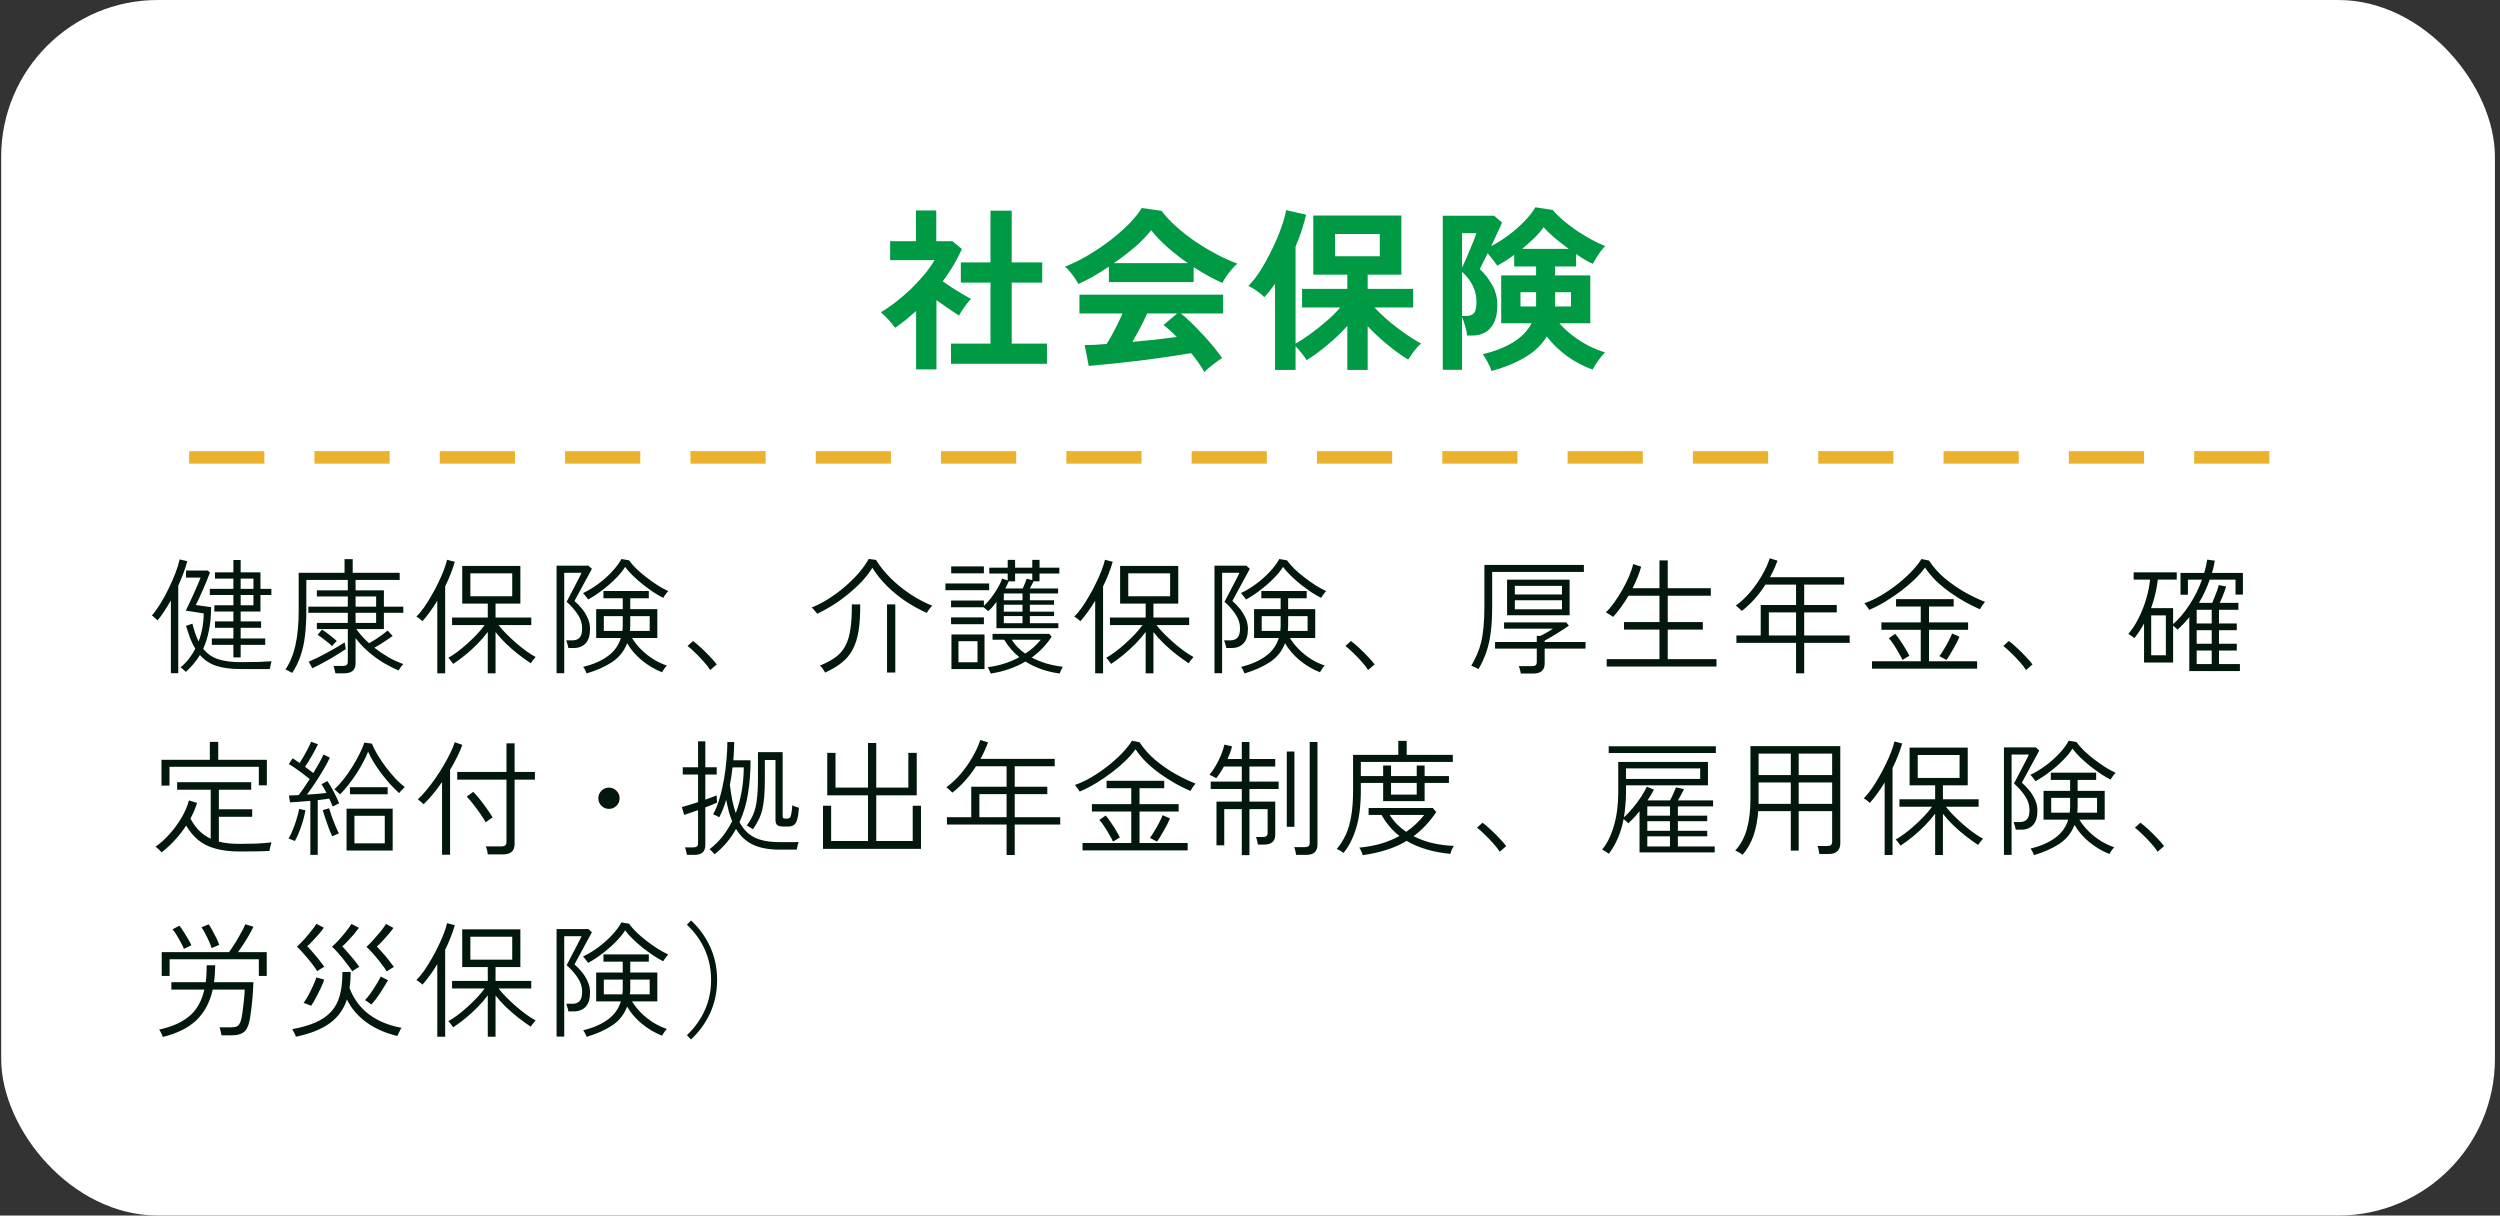 <svg width="399" height="194" viewBox="0 0 399 194" fill="none" xmlns="http://www.w3.org/2000/svg">
<rect x="0" y="0" width="399" height="194" fill="#333333" stroke="none"/>
<rect x="0.19" width="398" height="194" rx="25" fill="white"/>
<path d="M151.781 58.064V54.844H158.081V45.1H153.349V41.88H158.081V33.62H161.469V41.88H166.341V45.1H161.469V54.844H167.097V58.064H151.781ZM146.209 58.96V49.636C145.686 50.103 145.145 50.569 144.585 51.036C144.025 51.484 143.446 51.913 142.849 52.324C142.606 51.951 142.252 51.512 141.785 51.008C141.318 50.504 140.917 50.112 140.581 49.832C141.328 49.403 142.112 48.871 142.933 48.236C143.773 47.583 144.594 46.873 145.397 46.108C146.2 45.324 146.928 44.54 147.581 43.756C148.234 42.953 148.757 42.207 149.149 41.516H142.065V38.492H146.181V33.592H149.429V38.492H152.005L153.517 39.752C152.733 41.507 151.716 43.224 150.465 44.904C150.95 45.24 151.473 45.595 152.033 45.968C152.612 46.323 153.162 46.659 153.685 46.976C154.208 47.275 154.637 47.517 154.973 47.704C154.786 47.891 154.562 48.152 154.301 48.488C154.058 48.805 153.816 49.141 153.573 49.496C153.349 49.832 153.172 50.121 153.041 50.364C152.537 50.028 151.968 49.645 151.333 49.216C150.698 48.768 150.073 48.329 149.457 47.9V58.96H146.209ZM192.213 59.38C191.989 58.951 191.69 58.475 191.317 57.952C190.962 57.429 190.561 56.897 190.113 56.356C189.254 56.505 188.265 56.664 187.145 56.832C186.025 57 184.84 57.168 183.589 57.336C182.338 57.504 181.097 57.653 179.865 57.784C178.652 57.933 177.513 58.055 176.449 58.148C175.404 58.26 174.508 58.344 173.761 58.4L173.117 55.068C173.528 55.068 174.032 55.059 174.629 55.04C175.245 55.003 175.908 54.956 176.617 54.9C177.046 54.247 177.485 53.472 177.933 52.576C178.4 51.68 178.81 50.831 179.165 50.028H172.277V47.032H195.209V50.028H188.461C188.965 50.42 189.525 50.915 190.141 51.512C190.757 52.109 191.382 52.753 192.017 53.444C192.652 54.116 193.23 54.779 193.753 55.432C194.294 56.085 194.724 56.655 195.041 57.14C194.798 57.289 194.49 57.504 194.117 57.784C193.744 58.064 193.38 58.344 193.025 58.624C192.67 58.923 192.4 59.175 192.213 59.38ZM172.109 45.324C171.978 45.063 171.792 44.755 171.549 44.4C171.306 44.045 171.045 43.7 170.765 43.364C170.485 43.028 170.224 42.757 169.981 42.552C171.138 42.104 172.324 41.525 173.537 40.816C174.769 40.088 175.954 39.295 177.093 38.436C178.232 37.559 179.249 36.672 180.145 35.776C181.041 34.861 181.732 34.003 182.217 33.2L185.381 33.648C185.978 34.451 186.744 35.272 187.677 36.112C188.61 36.952 189.628 37.755 190.729 38.52C191.849 39.267 192.988 39.948 194.145 40.564C195.302 41.18 196.413 41.684 197.477 42.076C197.197 42.3 196.898 42.608 196.581 43C196.264 43.373 195.965 43.756 195.685 44.148C195.424 44.54 195.228 44.876 195.097 45.156C194.369 44.839 193.613 44.465 192.829 44.036C192.064 43.607 191.289 43.14 190.505 42.636V45.016H176.981V42.552C176.122 43.131 175.273 43.663 174.433 44.148C173.593 44.615 172.818 45.007 172.109 45.324ZM177.765 41.992H189.581C188.442 41.208 187.36 40.368 186.333 39.472C185.306 38.557 184.438 37.643 183.729 36.728C183.094 37.568 182.245 38.455 181.181 39.388C180.117 40.303 178.978 41.171 177.765 41.992ZM180.733 54.564C181.984 54.452 183.225 54.331 184.457 54.2C185.689 54.051 186.809 53.911 187.817 53.78C187.014 52.959 186.305 52.324 185.689 51.876L187.873 50.028H183.085C182.768 50.756 182.394 51.521 181.965 52.324C181.554 53.108 181.144 53.855 180.733 54.564ZM203.497 59.044V45.268C203.217 45.679 202.937 46.061 202.657 46.416C202.377 46.771 202.088 47.107 201.789 47.424C201.49 47.107 201.098 46.78 200.613 46.444C200.128 46.089 199.67 45.819 199.241 45.632C199.894 44.979 200.548 44.139 201.201 43.112C201.854 42.067 202.461 40.956 203.021 39.78C203.6 38.604 204.085 37.465 204.477 36.364C204.869 35.263 205.13 34.32 205.261 33.536L208.453 34.264C208.266 35.067 208.033 35.897 207.753 36.756C207.473 37.615 207.146 38.483 206.773 39.36V54.844C207.464 54.452 208.248 53.939 209.125 53.304C210.002 52.669 210.87 51.979 211.729 51.232C212.588 50.485 213.316 49.767 213.913 49.076H207.809V46.108H215.033V43.84H209.601V34.404H223.657V43.84H218.281V46.108H225.533V49.076H219.373C219.858 49.599 220.418 50.149 221.053 50.728C221.688 51.288 222.35 51.829 223.041 52.352C223.732 52.875 224.404 53.351 225.057 53.78C225.71 54.209 226.289 54.555 226.793 54.816C226.438 55.133 226.065 55.544 225.673 56.048C225.3 56.552 224.992 57 224.749 57.392C223.722 56.776 222.63 55.992 221.473 55.04C220.316 54.088 219.252 53.099 218.281 52.072V59.044H215.033V52.016C214.081 53.08 213.017 54.097 211.841 55.068C210.684 56.039 209.582 56.841 208.537 57.476C208.332 57.14 208.061 56.767 207.725 56.356C207.408 55.927 207.09 55.563 206.773 55.264V59.044H203.497ZM213.073 40.9H220.213V37.344H213.073V40.9ZM238.049 59.212C237.918 58.783 237.713 58.316 237.433 57.812C237.172 57.308 236.91 56.879 236.649 56.524C238.516 56.095 240.121 55.469 241.465 54.648C242.809 53.827 243.798 52.809 244.433 51.596H239.589V43.952H245.161V42.524H241.661V40.676C241.213 41.012 240.756 41.329 240.289 41.628C239.841 41.908 239.402 42.169 238.973 42.412C238.805 42.169 238.572 41.852 238.273 41.46C237.974 41.068 237.694 40.723 237.433 40.424C237.172 40.965 236.92 41.469 236.677 41.936C236.453 42.384 236.285 42.72 236.173 42.944C236.92 43.635 237.573 44.465 238.133 45.436C238.693 46.407 238.973 47.489 238.973 48.684C238.973 49.879 238.786 50.831 238.413 51.54C238.058 52.249 237.582 52.763 236.985 53.08C236.388 53.397 235.716 53.556 234.969 53.556H234.157C234.101 53.071 233.989 52.548 233.821 51.988C233.653 51.409 233.494 50.943 233.345 50.588V59.016H230.265V34.432H238.469L239.729 35.524C239.58 35.897 239.337 36.429 239.001 37.12C238.684 37.811 238.348 38.529 237.993 39.276C238.964 38.772 239.897 38.184 240.793 37.512C241.689 36.84 242.51 36.121 243.257 35.356C244.004 34.591 244.601 33.835 245.049 33.088L247.821 33.508C248.25 34.031 248.792 34.572 249.445 35.132C250.117 35.692 250.836 36.243 251.601 36.784C252.385 37.307 253.169 37.783 253.953 38.212C254.756 38.641 255.502 38.996 256.193 39.276C255.969 39.481 255.726 39.761 255.465 40.116C255.204 40.471 254.961 40.835 254.737 41.208C254.513 41.563 254.345 41.861 254.233 42.104C253.878 41.955 253.468 41.749 253.001 41.488C252.534 41.208 252.049 40.891 251.545 40.536V42.524H248.185V43.952H253.813V51.596H248.885C249.482 52.287 250.182 52.94 250.985 53.556C251.788 54.172 252.637 54.713 253.533 55.18C254.429 55.628 255.306 55.983 256.165 56.244C255.81 56.599 255.437 57.047 255.045 57.588C254.653 58.148 254.364 58.615 254.177 58.988C252.74 58.465 251.377 57.747 250.089 56.832C248.82 55.899 247.746 54.853 246.869 53.696C246.048 55.059 244.872 56.179 243.341 57.056C241.829 57.952 240.065 58.671 238.049 59.212ZM233.345 50.42H234.101C234.568 50.42 234.941 50.28 235.221 50C235.501 49.701 235.641 49.085 235.641 48.152C235.641 46.36 234.876 44.773 233.345 43.392V50.42ZM242.921 39.724H250.369C249.566 39.127 248.792 38.52 248.045 37.904C247.317 37.269 246.757 36.719 246.365 36.252C246.01 36.775 245.525 37.344 244.909 37.96C244.293 38.557 243.63 39.145 242.921 39.724ZM233.345 42.72C233.513 42.384 233.709 41.955 233.933 41.432C234.157 40.909 234.381 40.377 234.605 39.836C234.848 39.276 235.062 38.763 235.249 38.296C235.436 37.811 235.566 37.447 235.641 37.204H233.345V42.72ZM248.185 48.908H250.733V46.64H248.185V48.908ZM242.669 48.908H245.161V46.64H242.669V48.908Z" fill="#009944"/>
<line x1="30.19" y1="73" x2="368.19" y2="73" stroke="#EBB22F" stroke-width="2" stroke-dasharray="12 8"/>
<path d="M37.25 104.92V102.92H33.81V101.9H37.25V100.2H34.31V99.18H37.25V97.6H34.21V96.6H37.25V94.96H33.49V93.98H37.25V92.34H34.31V91.34H37.25V89.38H38.41V91.34H41.57V93.98H43.31V94.96H41.57V97.6H38.41V99.18H41.67V100.2H38.41V101.9H42.33V102.92H38.41V104.92H37.25ZM29.65 107.24C29.61 107.187 29.53 107.107 29.41 107C29.29 106.893 29.17 106.787 29.05 106.68C28.944 106.587 28.864 106.533 28.81 106.52C29.77 105.72 30.557 104.727 31.17 103.54C30.877 103.06 30.61 102.52 30.37 101.92C30.144 101.307 29.917 100.627 29.69 99.88L30.71 99.54C30.99 100.66 31.317 101.607 31.69 102.38C32.224 101.007 32.497 99.513 32.51 97.9L29.65 97.46C29.797 97.18 29.977 96.807 30.19 96.34C30.417 95.86 30.65 95.353 30.89 94.82C31.13 94.287 31.35 93.787 31.55 93.32C31.764 92.84 31.917 92.46 32.01 92.18H29.69V91.06H33.15L33.51 91.38C33.377 91.753 33.21 92.18 33.01 92.66C32.81 93.14 32.604 93.627 32.39 94.12C32.177 94.613 31.97 95.073 31.77 95.5C31.57 95.927 31.397 96.28 31.25 96.56L33.69 96.9C33.69 98.273 33.577 99.507 33.35 100.6C33.137 101.693 32.83 102.673 32.43 103.54C33.084 104.353 33.89 104.913 34.85 105.22C35.824 105.527 37.01 105.68 38.41 105.68C39.504 105.68 40.47 105.667 41.31 105.64C42.164 105.613 42.837 105.58 43.33 105.54C43.317 105.593 43.29 105.713 43.25 105.9C43.21 106.073 43.17 106.247 43.13 106.42C43.09 106.607 43.064 106.727 43.05 106.78H38.41C36.877 106.78 35.59 106.613 34.55 106.28C33.51 105.947 32.63 105.367 31.91 104.54C31.604 105.047 31.257 105.527 30.87 105.98C30.497 106.42 30.09 106.84 29.65 107.24ZM27.27 107.44V95.82C26.924 96.433 26.57 97.013 26.21 97.56C25.85 98.107 25.497 98.593 25.15 99.02C25.057 98.9 24.91 98.76 24.71 98.6C24.524 98.427 24.364 98.307 24.23 98.24C24.67 97.747 25.124 97.12 25.59 96.36C26.07 95.587 26.517 94.767 26.93 93.9C27.357 93.033 27.724 92.193 28.03 91.38C28.337 90.567 28.55 89.867 28.67 89.28L29.89 89.56C29.744 90.147 29.544 90.773 29.29 91.44C29.037 92.107 28.757 92.787 28.45 93.48V107.44H27.27ZM38.41 96.6H40.45V94.96H38.41V96.6ZM38.41 93.98H40.45V92.34H38.41V93.98ZM53.53 107.46C53.504 107.287 53.457 107.08 53.39 106.84C53.337 106.6 53.277 106.413 53.21 106.28H54.75C55.017 106.28 55.21 106.227 55.33 106.12C55.45 106.027 55.51 105.853 55.51 105.6V100.4H50.57V99.42H55.51V97.8H49.21V96.82H55.51V95.2H50.57V94.22H55.51V92.56H48.89V97.34C48.89 98.927 48.817 100.32 48.67 101.52C48.524 102.707 48.284 103.773 47.95 104.72C47.63 105.667 47.19 106.56 46.63 107.4C46.577 107.373 46.47 107.313 46.31 107.22C46.164 107.14 46.01 107.06 45.85 106.98C45.704 106.9 45.604 106.86 45.55 106.86C46.27 105.807 46.804 104.513 47.15 102.98C47.497 101.447 47.67 99.587 47.67 97.4V91.42H54.99V89.24H56.29V91.42H63.79V92.56H56.75V94.22H61.27V96.82H64.37V97.8H61.27V100.4H56.87C57.15 100.787 57.457 101.173 57.79 101.56C58.137 101.947 58.51 102.313 58.91 102.66C59.177 102.513 59.49 102.327 59.85 102.1C60.21 101.86 60.57 101.613 60.93 101.36C61.304 101.093 61.617 100.853 61.87 100.64L62.67 101.5C62.444 101.673 62.157 101.873 61.81 102.1C61.477 102.327 61.13 102.553 60.77 102.78C60.41 102.993 60.07 103.193 59.75 103.38C60.457 103.927 61.197 104.427 61.97 104.88C62.757 105.333 63.557 105.7 64.37 105.98C64.317 106.033 64.237 106.127 64.13 106.26C64.024 106.407 63.917 106.547 63.81 106.68C63.717 106.827 63.657 106.933 63.63 107C62.87 106.693 62.07 106.293 61.23 105.8C60.404 105.293 59.597 104.707 58.81 104.04C58.037 103.373 57.35 102.64 56.75 101.84V105.84C56.75 106.92 56.15 107.46 54.95 107.46H53.53ZM49.85 106.66L49.27 105.6C49.657 105.44 50.104 105.24 50.61 105C51.13 104.747 51.657 104.473 52.19 104.18C52.737 103.887 53.257 103.593 53.75 103.3C54.244 103.007 54.664 102.747 55.01 102.52L55.19 103.6C54.897 103.8 54.524 104.04 54.07 104.32C53.63 104.6 53.157 104.887 52.65 105.18C52.144 105.473 51.644 105.747 51.15 106C50.657 106.267 50.224 106.487 49.85 106.66ZM56.75 99.42H60.03V97.8H56.75V99.42ZM56.75 96.82H60.03V95.2H56.75V96.82ZM53.01 103.12C52.717 102.84 52.344 102.527 51.89 102.18C51.437 101.82 51.037 101.533 50.69 101.32L51.39 100.48C51.737 100.693 52.13 100.973 52.57 101.32C53.01 101.653 53.404 101.98 53.75 102.3C53.63 102.42 53.49 102.56 53.33 102.72C53.184 102.88 53.077 103.013 53.01 103.12ZM77.85 107.46V100.86C77.384 101.487 76.844 102.113 76.23 102.74C75.63 103.353 74.99 103.94 74.31 104.5C73.644 105.047 72.984 105.533 72.33 105.96C72.29 105.893 72.217 105.793 72.11 105.66C72.017 105.527 71.917 105.393 71.81 105.26C71.704 105.127 71.617 105.033 71.55 104.98C71.99 104.74 72.47 104.427 72.99 104.04C73.524 103.64 74.064 103.193 74.61 102.7C75.157 102.207 75.67 101.707 76.15 101.2C76.63 100.693 77.03 100.213 77.35 99.76H72.15V98.56H77.85V96.34H73.77V90.32H83.05V96.34H79.09V98.56H84.79V99.76H79.57C79.917 100.213 80.337 100.687 80.83 101.18C81.324 101.673 81.844 102.16 82.39 102.64C82.95 103.12 83.497 103.553 84.03 103.94C84.577 104.327 85.064 104.633 85.49 104.86C85.437 104.913 85.35 105.013 85.23 105.16C85.124 105.293 85.017 105.427 84.91 105.56C84.817 105.693 84.75 105.793 84.71 105.86C84.07 105.433 83.404 104.953 82.71 104.42C82.03 103.887 81.377 103.32 80.75 102.72C80.124 102.107 79.57 101.493 79.09 100.88V107.46H77.85ZM69.79 107.46V95.88C69.417 96.507 69.024 97.1 68.61 97.66C68.21 98.22 67.817 98.713 67.43 99.14C67.31 99.02 67.15 98.887 66.95 98.74C66.764 98.593 66.597 98.487 66.45 98.42C66.837 98.033 67.237 97.553 67.65 96.98C68.064 96.393 68.464 95.76 68.85 95.08C69.25 94.4 69.617 93.707 69.95 93C70.297 92.293 70.59 91.627 70.83 91C71.07 90.36 71.244 89.807 71.35 89.34L72.59 89.66C72.417 90.273 72.197 90.913 71.93 91.58C71.677 92.247 71.384 92.913 71.05 93.58V107.46H69.79ZM75.07 95.16H81.75V91.5H75.07V95.16ZM93.63 107.48C93.617 107.413 93.57 107.307 93.49 107.16C93.424 107.013 93.35 106.867 93.27 106.72C93.19 106.587 93.124 106.493 93.07 106.44C94.684 106.04 95.997 105.467 97.01 104.72C98.037 103.973 98.73 103.007 99.09 101.82H95.15V97.22H99.39V95.48H96.31V94.32H103.55V95.48H100.59V97.22H104.91V101.82H100.87C101.257 102.46 101.737 103.067 102.31 103.64C102.884 104.213 103.524 104.727 104.23 105.18C104.937 105.62 105.67 105.967 106.43 106.22C106.377 106.273 106.29 106.373 106.17 106.52C106.064 106.68 105.957 106.833 105.85 106.98C105.757 107.127 105.697 107.233 105.67 107.3C104.497 106.833 103.424 106.2 102.45 105.4C101.477 104.6 100.69 103.687 100.09 102.66C99.61 103.927 98.804 104.933 97.67 105.68C96.55 106.413 95.204 107.013 93.63 107.48ZM88.83 107.44V90.28H93.91L94.47 90.78C94.444 90.847 94.33 91.06 94.13 91.42C93.944 91.767 93.717 92.18 93.45 92.66C93.197 93.14 92.937 93.62 92.67 94.1C92.417 94.567 92.197 94.973 92.01 95.32C91.824 95.653 91.717 95.853 91.69 95.92C92.104 96.28 92.497 96.687 92.87 97.14C93.244 97.593 93.55 98.093 93.79 98.64C94.044 99.173 94.17 99.753 94.17 100.38C94.17 101.407 93.937 102.173 93.47 102.68C93.004 103.173 92.377 103.42 91.59 103.42H90.71C90.684 103.22 90.63 103 90.55 102.76C90.484 102.52 90.424 102.333 90.37 102.2H91.39C91.857 102.2 92.224 102.06 92.49 101.78C92.77 101.5 92.91 100.993 92.91 100.26C92.91 99.487 92.67 98.747 92.19 98.04C91.724 97.333 91.137 96.667 90.43 96.04C90.457 96 90.55 95.827 90.71 95.52C90.87 95.2 91.064 94.827 91.29 94.4C91.517 93.96 91.744 93.527 91.97 93.1C92.197 92.66 92.39 92.287 92.55 91.98C92.71 91.66 92.797 91.473 92.81 91.42H90.05V107.44H88.83ZM93.87 95.68C93.844 95.627 93.77 95.527 93.65 95.38C93.53 95.22 93.41 95.067 93.29 94.92C93.17 94.773 93.09 94.687 93.05 94.66C93.917 94.247 94.75 93.74 95.55 93.14C96.35 92.54 97.064 91.9 97.69 91.22C98.33 90.54 98.824 89.873 99.17 89.22L100.39 89.42C100.697 89.847 101.09 90.3 101.57 90.78C102.064 91.247 102.604 91.707 103.19 92.16C103.777 92.613 104.37 93.033 104.97 93.42C105.57 93.793 106.13 94.1 106.65 94.34C106.597 94.38 106.51 94.48 106.39 94.64C106.27 94.787 106.157 94.94 106.05 95.1C105.944 95.247 105.877 95.353 105.85 95.42C105.37 95.18 104.844 94.873 104.27 94.5C103.71 94.113 103.144 93.7 102.57 93.26C102.01 92.807 101.484 92.34 100.99 91.86C100.497 91.38 100.09 90.92 99.77 90.48C99.41 91.067 98.91 91.68 98.27 92.32C97.644 92.96 96.944 93.573 96.17 94.16C95.41 94.747 94.644 95.253 93.87 95.68ZM100.53 100.7H103.69V98.34H100.59V99.78C100.59 100.087 100.57 100.393 100.53 100.7ZM96.37 100.7H99.33C99.37 100.393 99.39 100.087 99.39 99.78V98.34H96.37V100.7ZM113.35 106.94C113.124 106.553 112.79 106.12 112.35 105.64C111.924 105.147 111.47 104.673 110.99 104.22C110.524 103.753 110.104 103.38 109.73 103.1L110.61 102.3C111.01 102.593 111.457 102.973 111.95 103.44C112.444 103.893 112.91 104.36 113.35 104.84C113.804 105.307 114.15 105.707 114.39 106.04L113.35 106.94ZM130.41 97.96C130.384 97.893 130.31 97.793 130.19 97.66C130.07 97.513 129.95 97.373 129.83 97.24C129.71 97.093 129.617 97 129.55 96.96C130.417 96.613 131.297 96.16 132.19 95.6C133.097 95.027 133.964 94.387 134.79 93.68C135.63 92.96 136.384 92.22 137.05 91.46C137.717 90.687 138.25 89.933 138.65 89.2L139.81 89.36C140.397 90.32 141.15 91.267 142.07 92.2C143.004 93.133 144.044 93.987 145.19 94.76C146.35 95.533 147.55 96.173 148.79 96.68C148.724 96.733 148.624 96.84 148.49 97C148.37 97.16 148.25 97.32 148.13 97.48C148.024 97.64 147.95 97.753 147.91 97.82C146.75 97.3 145.624 96.68 144.53 95.96C143.45 95.227 142.457 94.413 141.55 93.52C140.644 92.613 139.87 91.647 139.23 90.62C138.79 91.34 138.237 92.06 137.57 92.78C136.904 93.487 136.164 94.173 135.35 94.84C134.55 95.493 133.724 96.087 132.87 96.62C132.017 97.153 131.197 97.6 130.41 97.96ZM131.69 107.34C131.664 107.273 131.597 107.16 131.49 107C131.384 106.84 131.27 106.68 131.15 106.52C131.03 106.373 130.937 106.273 130.87 106.22C131.87 105.82 132.704 105.373 133.37 104.88C134.037 104.387 134.557 103.78 134.93 103.06C135.317 102.327 135.584 101.427 135.73 100.36C135.89 99.293 135.964 97.993 135.95 96.46H137.29C137.304 98.1 137.217 99.507 137.03 100.68C136.844 101.84 136.53 102.833 136.09 103.66C135.664 104.473 135.084 105.173 134.35 105.76C133.63 106.333 132.744 106.86 131.69 107.34ZM141.57 107.34V96.46H142.89V107.34H141.57ZM159.03 100.26V96.06C158.817 96.353 158.597 96.633 158.37 96.9C158.144 97.153 157.924 97.367 157.71 97.54C157.657 97.473 157.544 97.373 157.37 97.24C157.21 97.107 157.077 97 156.97 96.92H151.79V95.84H157.03V96.7C157.43 96.327 157.824 95.887 158.21 95.38C158.597 94.873 158.944 94.353 159.25 93.82C159.57 93.273 159.797 92.78 159.93 92.34L160.83 92.64V91.54H157.89V90.6H160.83V89.36H162.01V90.6H164.75V89.36H165.91V90.6H169.07V91.54H165.91V92.78H164.95C164.87 92.94 164.777 93.127 164.67 93.34C164.577 93.54 164.477 93.733 164.37 93.92H168.87V94.72H164.37V95.8H168.23V96.52H164.37V97.62H168.23V98.32H164.37V99.46H168.91V100.26H159.03ZM158.11 107.5C158.084 107.393 158.01 107.213 157.89 106.96C157.784 106.72 157.704 106.56 157.65 106.48C158.624 106.36 159.53 106.16 160.37 105.88C161.224 105.6 161.997 105.267 162.69 104.88C162.197 104.493 161.75 104.067 161.35 103.6C160.95 103.133 160.59 102.633 160.27 102.1H158.41V101.16H167.45L167.85 101.62C167.01 102.9 165.95 104.007 164.67 104.94C165.404 105.327 166.19 105.647 167.03 105.9C167.87 106.14 168.737 106.313 169.63 106.42C169.604 106.46 169.55 106.553 169.47 106.7C169.39 106.86 169.317 107.013 169.25 107.16C169.184 107.32 169.144 107.433 169.13 107.5C168.09 107.353 167.11 107.12 166.19 106.8C165.284 106.48 164.444 106.073 163.67 105.58C162.884 106.047 162.024 106.44 161.09 106.76C160.17 107.093 159.177 107.34 158.11 107.5ZM151.85 106.78V101.26H157.13V106.78H151.85ZM152.97 105.7H156.01V102.34H152.97V105.7ZM150.89 94.2V93.12H157.87V94.2H150.89ZM160.45 93.92H163.23C163.337 93.693 163.45 93.427 163.57 93.12C163.704 92.813 163.797 92.56 163.85 92.36L164.75 92.58V91.54H162.01V92.78H160.99C160.857 93.113 160.677 93.493 160.45 93.92ZM163.63 104.32C164.137 103.987 164.597 103.633 165.01 103.26C165.424 102.873 165.79 102.487 166.11 102.1H161.47C161.737 102.527 162.05 102.927 162.41 103.3C162.784 103.673 163.19 104.013 163.63 104.32ZM151.81 91.5V90.4H157.03V91.5H151.81ZM151.79 99.62V98.54H157.03V99.62H151.79ZM160.21 99.46H163.19V98.32H160.21V99.46ZM160.21 97.62H163.19V96.52H160.21V97.62ZM160.21 95.8H163.19V94.72H160.21V95.8ZM182.85 107.46V100.86C182.384 101.487 181.844 102.113 181.23 102.74C180.63 103.353 179.99 103.94 179.31 104.5C178.644 105.047 177.984 105.533 177.33 105.96C177.29 105.893 177.217 105.793 177.11 105.66C177.017 105.527 176.917 105.393 176.81 105.26C176.704 105.127 176.617 105.033 176.55 104.98C176.99 104.74 177.47 104.427 177.99 104.04C178.524 103.64 179.064 103.193 179.61 102.7C180.157 102.207 180.67 101.707 181.15 101.2C181.63 100.693 182.03 100.213 182.35 99.76H177.15V98.56H182.85V96.34H178.77V90.32H188.05V96.34H184.09V98.56H189.79V99.76H184.57C184.917 100.213 185.337 100.687 185.83 101.18C186.324 101.673 186.844 102.16 187.39 102.64C187.95 103.12 188.497 103.553 189.03 103.94C189.577 104.327 190.064 104.633 190.49 104.86C190.437 104.913 190.35 105.013 190.23 105.16C190.124 105.293 190.017 105.427 189.91 105.56C189.817 105.693 189.75 105.793 189.71 105.86C189.07 105.433 188.404 104.953 187.71 104.42C187.03 103.887 186.377 103.32 185.75 102.72C185.124 102.107 184.57 101.493 184.09 100.88V107.46H182.85ZM174.79 107.46V95.88C174.417 96.507 174.024 97.1 173.61 97.66C173.21 98.22 172.817 98.713 172.43 99.14C172.31 99.02 172.15 98.887 171.95 98.74C171.764 98.593 171.597 98.487 171.45 98.42C171.837 98.033 172.237 97.553 172.65 96.98C173.064 96.393 173.464 95.76 173.85 95.08C174.25 94.4 174.617 93.707 174.95 93C175.297 92.293 175.59 91.627 175.83 91C176.07 90.36 176.244 89.807 176.35 89.34L177.59 89.66C177.417 90.273 177.197 90.913 176.93 91.58C176.677 92.247 176.384 92.913 176.05 93.58V107.46H174.79ZM180.07 95.16H186.75V91.5H180.07V95.16ZM198.63 107.48C198.617 107.413 198.57 107.307 198.49 107.16C198.424 107.013 198.35 106.867 198.27 106.72C198.19 106.587 198.124 106.493 198.07 106.44C199.684 106.04 200.997 105.467 202.01 104.72C203.037 103.973 203.73 103.007 204.09 101.82H200.15V97.22H204.39V95.48H201.31V94.32H208.55V95.48H205.59V97.22H209.91V101.82H205.87C206.257 102.46 206.737 103.067 207.31 103.64C207.884 104.213 208.524 104.727 209.23 105.18C209.937 105.62 210.67 105.967 211.43 106.22C211.377 106.273 211.29 106.373 211.17 106.52C211.064 106.68 210.957 106.833 210.85 106.98C210.757 107.127 210.697 107.233 210.67 107.3C209.497 106.833 208.424 106.2 207.45 105.4C206.477 104.6 205.69 103.687 205.09 102.66C204.61 103.927 203.804 104.933 202.67 105.68C201.55 106.413 200.204 107.013 198.63 107.48ZM193.83 107.44V90.28H198.91L199.47 90.78C199.444 90.847 199.33 91.06 199.13 91.42C198.944 91.767 198.717 92.18 198.45 92.66C198.197 93.14 197.937 93.62 197.67 94.1C197.417 94.567 197.197 94.973 197.01 95.32C196.824 95.653 196.717 95.853 196.69 95.92C197.104 96.28 197.497 96.687 197.87 97.14C198.244 97.593 198.55 98.093 198.79 98.64C199.044 99.173 199.17 99.753 199.17 100.38C199.17 101.407 198.937 102.173 198.47 102.68C198.004 103.173 197.377 103.42 196.59 103.42H195.71C195.684 103.22 195.63 103 195.55 102.76C195.484 102.52 195.424 102.333 195.37 102.2H196.39C196.857 102.2 197.224 102.06 197.49 101.78C197.77 101.5 197.91 100.993 197.91 100.26C197.91 99.487 197.67 98.747 197.19 98.04C196.724 97.333 196.137 96.667 195.43 96.04C195.457 96 195.55 95.827 195.71 95.52C195.87 95.2 196.064 94.827 196.29 94.4C196.517 93.96 196.744 93.527 196.97 93.1C197.197 92.66 197.39 92.287 197.55 91.98C197.71 91.66 197.797 91.473 197.81 91.42H195.05V107.44H193.83ZM198.87 95.68C198.844 95.627 198.77 95.527 198.65 95.38C198.53 95.22 198.41 95.067 198.29 94.92C198.17 94.773 198.09 94.687 198.05 94.66C198.917 94.247 199.75 93.74 200.55 93.14C201.35 92.54 202.064 91.9 202.69 91.22C203.33 90.54 203.824 89.873 204.17 89.22L205.39 89.42C205.697 89.847 206.09 90.3 206.57 90.78C207.064 91.247 207.604 91.707 208.19 92.16C208.777 92.613 209.37 93.033 209.97 93.42C210.57 93.793 211.13 94.1 211.65 94.34C211.597 94.38 211.51 94.48 211.39 94.64C211.27 94.787 211.157 94.94 211.05 95.1C210.944 95.247 210.877 95.353 210.85 95.42C210.37 95.18 209.844 94.873 209.27 94.5C208.71 94.113 208.144 93.7 207.57 93.26C207.01 92.807 206.484 92.34 205.99 91.86C205.497 91.38 205.09 90.92 204.77 90.48C204.41 91.067 203.91 91.68 203.27 92.32C202.644 92.96 201.944 93.573 201.17 94.16C200.41 94.747 199.644 95.253 198.87 95.68ZM205.53 100.7H208.69V98.34H205.59V99.78C205.59 100.087 205.57 100.393 205.53 100.7ZM201.37 100.7H204.33C204.37 100.393 204.39 100.087 204.39 99.78V98.34H201.37V100.7ZM218.35 106.94C218.124 106.553 217.79 106.12 217.35 105.64C216.924 105.147 216.47 104.673 215.99 104.22C215.524 103.753 215.104 103.38 214.73 103.1L215.61 102.3C216.01 102.593 216.457 102.973 216.95 103.44C217.444 103.893 217.91 104.36 218.35 104.84C218.804 105.307 219.15 105.707 219.39 106.04L218.35 106.94ZM240.53 98.2V92.52H250.51V98.2H240.53ZM235.97 106.8C235.917 106.76 235.81 106.7 235.65 106.62C235.49 106.553 235.33 106.48 235.17 106.4C235.01 106.32 234.89 106.273 234.81 106.26C235.157 105.66 235.464 105.06 235.73 104.46C235.997 103.86 236.217 103.207 236.39 102.5C236.564 101.78 236.69 100.96 236.77 100.04C236.864 99.12 236.91 98.033 236.91 96.78V90.16H252.79V91.28H238.15V96.76C238.15 98.36 238.077 99.74 237.93 100.9C237.784 102.06 237.55 103.107 237.23 104.04C236.91 104.973 236.49 105.893 235.97 106.8ZM242.71 107.5C242.697 107.327 242.657 107.12 242.59 106.88C242.524 106.64 242.464 106.453 242.41 106.32H244.51C244.79 106.32 244.984 106.267 245.09 106.16C245.21 106.067 245.27 105.893 245.27 105.64V103.52H238.61V102.46H245.27V101.48H245.87C246.03 101.4 246.237 101.293 246.49 101.16C246.744 101.013 246.997 100.867 247.25 100.72C247.504 100.56 247.704 100.433 247.85 100.34H240.05V99.34H249.99L250.39 99.86C250.15 100.02 249.85 100.22 249.49 100.46C249.144 100.687 248.777 100.92 248.39 101.16C248.017 101.387 247.664 101.6 247.33 101.8C246.997 101.987 246.73 102.133 246.53 102.24V102.46H253.05V103.52H246.53V105.88C246.53 106.96 245.917 107.5 244.69 107.5H242.71ZM241.77 97.24H249.29V95.8H241.77V97.24ZM241.77 94.88H249.29V93.5H241.77V94.88ZM256.43 106.38V105.2H264.85V100.48H259.19V99.28H264.85V95.08H259.91C259.524 95.733 259.117 96.353 258.69 96.94C258.264 97.527 257.85 98.033 257.45 98.46C257.41 98.42 257.304 98.347 257.13 98.24C256.97 98.133 256.804 98.027 256.63 97.92C256.47 97.813 256.357 97.747 256.29 97.72C256.704 97.347 257.137 96.847 257.59 96.22C258.044 95.58 258.484 94.893 258.91 94.16C259.337 93.413 259.704 92.68 260.01 91.96C260.317 91.227 260.53 90.58 260.65 90.02L261.93 90.44C261.784 90.987 261.59 91.553 261.35 92.14C261.124 92.713 260.857 93.293 260.55 93.88H264.85V89.44H266.17V93.88H273.05V95.08H266.17V99.28H271.77V100.48H266.17V105.2H273.95V106.38H256.43ZM286.65 107.46V102.6H277.13V101.42H281.01V96.56H286.65V93.3H281.77C280.73 94.94 279.477 96.34 278.01 97.5C277.957 97.447 277.864 97.367 277.73 97.26C277.61 97.14 277.484 97.02 277.35 96.9C277.217 96.78 277.11 96.7 277.03 96.66C277.884 96.033 278.67 95.293 279.39 94.44C280.11 93.573 280.73 92.68 281.25 91.76C281.784 90.827 282.184 89.94 282.45 89.1L283.69 89.48C283.37 90.36 282.97 91.24 282.49 92.12H294.33V93.3H287.95V96.56H293.15V97.74H287.95V101.42H295.21V102.6H287.95V107.46H286.65ZM282.31 101.42H286.65V97.74H282.31V101.42ZM298.77 106.72V105.54H306.55V100.52H300.27V99.34H306.55V96.8H302.61V95.62H311.81V96.8H307.87V99.34H314.11V100.52H307.87V105.54H315.55V106.72H298.77ZM298.31 97.34C298.244 97.193 298.124 97.007 297.95 96.78C297.79 96.553 297.657 96.387 297.55 96.28C298.377 96 299.237 95.6 300.13 95.08C301.037 94.547 301.91 93.953 302.75 93.3C303.604 92.633 304.37 91.947 305.05 91.24C305.73 90.533 306.27 89.86 306.67 89.22L307.87 89.46C308.55 90.5 309.39 91.447 310.39 92.3C311.404 93.14 312.47 93.88 313.59 94.52C314.71 95.147 315.784 95.66 316.81 96.06C316.677 96.207 316.53 96.393 316.37 96.62C316.224 96.847 316.097 97.053 315.99 97.24C315.284 96.933 314.524 96.56 313.71 96.12C312.91 95.667 312.11 95.16 311.31 94.6C310.51 94.04 309.757 93.427 309.05 92.76C308.357 92.08 307.75 91.353 307.23 90.58C306.804 91.18 306.257 91.807 305.59 92.46C304.924 93.1 304.184 93.727 303.37 94.34C302.557 94.953 301.717 95.52 300.85 96.04C299.984 96.56 299.137 96.993 298.31 97.34ZM310.65 105.32L309.53 104.72C309.73 104.467 309.964 104.113 310.23 103.66C310.51 103.207 310.77 102.747 311.01 102.28C311.264 101.8 311.444 101.407 311.55 101.1L312.73 101.62C312.637 101.86 312.504 102.153 312.33 102.5C312.157 102.833 311.964 103.187 311.75 103.56C311.55 103.92 311.35 104.26 311.15 104.58C310.964 104.887 310.797 105.133 310.65 105.32ZM303.63 105.32C303.51 105.027 303.317 104.66 303.05 104.22C302.797 103.767 302.524 103.32 302.23 102.88C301.95 102.44 301.69 102.1 301.45 101.86L302.47 101.16C302.71 101.427 302.977 101.78 303.27 102.22C303.577 102.66 303.864 103.107 304.13 103.56C304.397 104 304.597 104.367 304.73 104.66L303.63 105.32ZM323.35 106.94C323.124 106.553 322.79 106.12 322.35 105.64C321.924 105.147 321.47 104.673 320.99 104.22C320.524 103.753 320.104 103.38 319.73 103.1L320.61 102.3C321.01 102.593 321.457 102.973 321.95 103.44C322.444 103.893 322.91 104.36 323.35 104.84C323.804 105.307 324.15 105.707 324.39 106.04L323.35 106.94ZM349.41 107.1V98.5C348.784 99.287 348.15 99.953 347.51 100.5C347.484 100.433 347.39 100.333 347.23 100.2C347.084 100.053 346.95 99.933 346.83 99.84V105.74H342.19V99.5C341.977 99.913 341.737 100.32 341.47 100.72C341.217 101.107 340.944 101.48 340.65 101.84C340.61 101.8 340.524 101.733 340.39 101.64C340.257 101.547 340.117 101.453 339.97 101.36C339.837 101.253 339.744 101.187 339.69 101.16C340.304 100.453 340.85 99.613 341.33 98.64C341.824 97.667 342.224 96.647 342.53 95.58C342.85 94.513 343.057 93.487 343.15 92.5H340.53V91.34H347.41V92.5H344.39C344.204 94.087 343.844 95.607 343.31 97.06H346.83V99.62C347.79 98.767 348.67 97.72 349.47 96.48C350.284 95.24 350.937 93.92 351.43 92.52H349.19V94.92H348.01V91.44H351.79C351.897 91.093 351.99 90.74 352.07 90.38C352.15 90.02 352.217 89.667 352.27 89.32L353.49 89.48C353.437 89.813 353.37 90.14 353.29 90.46C353.224 90.78 353.137 91.107 353.03 91.44H357.97V94.9H356.79V92.52H352.67C352.444 93.173 352.184 93.813 351.89 94.44C351.61 95.053 351.297 95.647 350.95 96.22H353.07C353.19 95.94 353.317 95.627 353.45 95.28C353.597 94.933 353.73 94.593 353.85 94.26C353.97 93.913 354.057 93.62 354.11 93.38L355.29 93.6C355.237 93.813 355.15 94.08 355.03 94.4C354.91 94.707 354.784 95.027 354.65 95.36C354.517 95.68 354.39 95.967 354.27 96.22H357.25V97.32H354.15V99.5H356.99V100.58H354.15V102.74H356.99V103.82H354.15V105.98H357.49V107.1H349.41ZM343.33 104.58H345.67V98.22H343.33V104.58ZM350.59 99.5H352.99V97.32H350.59V99.5ZM350.59 105.98H352.99V103.82H350.59V105.98ZM350.59 102.74H352.99V100.58H350.59V102.74ZM25.79 136.04C25.75 135.973 25.664 135.873 25.53 135.74C25.397 135.62 25.257 135.493 25.11 135.36C24.977 135.24 24.877 135.167 24.81 135.14C25.597 134.593 26.35 133.913 27.07 133.1C27.804 132.287 28.444 131.413 28.99 130.48C29.537 129.547 29.924 128.633 30.15 127.74L31.45 128.14C31.197 128.993 30.844 129.827 30.39 130.64C30.804 131.413 31.277 132.067 31.81 132.6C32.344 133.12 32.95 133.54 33.63 133.86V126.04H28.27V124.84H40.09V126.04H34.93V129.16H40.25V130.36H34.93V134.32C35.424 134.453 35.95 134.547 36.51 134.6C37.07 134.653 37.664 134.68 38.29 134.68C39.104 134.68 39.964 134.667 40.87 134.64C41.79 134.6 42.61 134.533 43.33 134.44C43.317 134.493 43.284 134.62 43.23 134.82C43.177 135.02 43.124 135.22 43.07 135.42C43.03 135.62 43.01 135.753 43.01 135.82C42.424 135.847 41.71 135.867 40.87 135.88C40.03 135.893 39.17 135.9 38.29 135.9C36.77 135.9 35.47 135.747 34.39 135.44C33.31 135.147 32.397 134.693 31.65 134.08C30.904 133.467 30.257 132.693 29.71 131.76C29.177 132.587 28.57 133.367 27.89 134.1C27.21 134.833 26.51 135.48 25.79 136.04ZM25.77 125.38V121.26H33.49V118.4H34.83V121.26H42.59V125.34H41.31V122.38H27.05V125.38H25.77ZM55.31 135.74V129.06H62.67V135.74H55.31ZM49.53 136.44V127.82C48.93 127.873 48.344 127.92 47.77 127.96C47.197 128 46.704 128.033 46.29 128.06L46.11 126.96C46.51 126.947 47.024 126.927 47.65 126.9C47.904 126.593 48.184 126.213 48.49 125.76C48.797 125.307 49.11 124.833 49.43 124.34C49.124 124.087 48.777 123.813 48.39 123.52C48.004 123.227 47.61 122.94 47.21 122.66C46.81 122.38 46.437 122.14 46.09 121.94L46.71 121.02C46.884 121.127 47.064 121.247 47.25 121.38C47.45 121.5 47.644 121.633 47.83 121.78C48.044 121.447 48.27 121.067 48.51 120.64C48.764 120.2 48.99 119.78 49.19 119.38C49.404 118.967 49.557 118.633 49.65 118.38L50.75 118.78C50.497 119.313 50.177 119.92 49.79 120.6C49.404 121.267 49.037 121.86 48.69 122.38C48.917 122.553 49.144 122.727 49.37 122.9C49.597 123.073 49.81 123.233 50.01 123.38C50.357 122.793 50.677 122.24 50.97 121.72C51.264 121.187 51.484 120.753 51.63 120.42L52.65 120.92C52.37 121.507 52.024 122.153 51.61 122.86C51.197 123.553 50.764 124.247 50.31 124.94C49.857 125.62 49.417 126.247 48.99 126.82C49.55 126.78 50.104 126.74 50.65 126.7C51.21 126.66 51.697 126.613 52.11 126.56C51.977 126.293 51.844 126.04 51.71 125.8C51.577 125.56 51.444 125.347 51.31 125.16L52.25 124.66C52.584 125.14 52.924 125.713 53.27 126.38C53.617 127.047 53.904 127.653 54.13 128.2C54.077 128.227 53.977 128.28 53.83 128.36C53.684 128.427 53.537 128.5 53.39 128.58C53.244 128.647 53.144 128.693 53.09 128.72C53.024 128.533 52.944 128.333 52.85 128.12C52.757 127.893 52.657 127.673 52.55 127.46C52.297 127.5 52.01 127.54 51.69 127.58C51.384 127.62 51.057 127.66 50.71 127.7V136.44H49.53ZM56.57 134.6H61.41V130.2H56.57V134.6ZM54.27 126.78C54.23 126.727 54.144 126.647 54.01 126.54C53.89 126.42 53.764 126.307 53.63 126.2C53.51 126.08 53.424 126 53.37 125.96C53.85 125.533 54.33 125.013 54.81 124.4C55.304 123.787 55.764 123.133 56.19 122.44C56.63 121.747 57.017 121.06 57.35 120.38C57.697 119.7 57.964 119.08 58.15 118.52L59.35 118.68C59.59 119.267 59.91 119.893 60.31 120.56C60.71 121.213 61.157 121.867 61.65 122.52C62.144 123.16 62.644 123.753 63.15 124.3C63.67 124.833 64.157 125.273 64.61 125.62C64.544 125.66 64.444 125.753 64.31 125.9C64.177 126.033 64.05 126.167 63.93 126.3C63.824 126.433 63.75 126.527 63.71 126.58C63.257 126.18 62.784 125.713 62.29 125.18C61.81 124.633 61.337 124.06 60.87 123.46C60.417 122.847 60.004 122.24 59.63 121.64C59.27 121.04 58.977 120.48 58.75 119.96C58.564 120.44 58.31 120.987 57.99 121.6C57.67 122.213 57.304 122.84 56.89 123.48C56.477 124.107 56.044 124.707 55.59 125.28C55.15 125.853 54.71 126.353 54.27 126.78ZM55.85 126.76V125.64H61.87V126.76H55.85ZM47.07 134.22C47.017 134.193 46.917 134.153 46.77 134.1C46.637 134.047 46.497 133.993 46.35 133.94C46.204 133.873 46.104 133.833 46.05 133.82C46.29 133.447 46.517 132.987 46.73 132.44C46.957 131.893 47.157 131.327 47.33 130.74C47.517 130.14 47.657 129.593 47.75 129.1L48.75 129.32C48.604 130.147 48.377 131.007 48.07 131.9C47.764 132.793 47.43 133.567 47.07 134.22ZM53.03 133.48C52.87 133.147 52.69 132.727 52.49 132.22C52.304 131.7 52.117 131.173 51.93 130.64C51.757 130.107 51.617 129.66 51.51 129.3L52.53 129C52.637 129.373 52.777 129.813 52.95 130.32C53.137 130.813 53.33 131.307 53.53 131.8C53.73 132.28 53.917 132.687 54.09 133.02C54.037 133.033 53.93 133.073 53.77 133.14C53.624 133.207 53.477 133.273 53.33 133.34C53.184 133.407 53.084 133.453 53.03 133.48ZM77.85 136.36C77.837 136.173 77.797 135.947 77.73 135.68C77.664 135.413 77.597 135.213 77.53 135.08H80.05C80.33 135.08 80.53 135.027 80.65 134.92C80.77 134.813 80.83 134.627 80.83 134.36V124.44H72.97V123.2H80.83V118.64H82.13V123.2H85.37V124.44H82.13V134.7C82.13 135.807 81.517 136.36 80.29 136.36H77.85ZM70.55 136.42V124.82C70.07 125.513 69.577 126.167 69.07 126.78C68.564 127.38 68.077 127.907 67.61 128.36C67.57 128.307 67.484 128.227 67.35 128.12C67.23 128.013 67.104 127.907 66.97 127.8C66.85 127.68 66.757 127.6 66.69 127.56C67.104 127.2 67.544 126.733 68.01 126.16C68.49 125.587 68.97 124.96 69.45 124.28C69.93 123.587 70.377 122.887 70.79 122.18C71.217 121.46 71.584 120.78 71.89 120.14C72.21 119.487 72.437 118.927 72.57 118.46L73.79 118.88C73.577 119.493 73.297 120.14 72.95 120.82C72.617 121.5 72.244 122.187 71.83 122.88V136.42H70.55ZM77.51 131.24C77.324 130.88 77.05 130.44 76.69 129.92C76.33 129.4 75.95 128.887 75.55 128.38C75.164 127.873 74.81 127.46 74.49 127.14L75.53 126.38C75.85 126.7 76.204 127.1 76.59 127.58C76.977 128.06 77.35 128.56 77.71 129.08C78.084 129.587 78.39 130.053 78.63 130.48C78.577 130.507 78.464 130.573 78.29 130.68C78.13 130.787 77.97 130.9 77.81 131.02C77.664 131.127 77.564 131.2 77.51 131.24ZM97.19 129.1C96.724 129.1 96.324 128.933 95.99 128.6C95.657 128.267 95.49 127.867 95.49 127.4C95.49 126.933 95.657 126.533 95.99 126.2C96.324 125.867 96.724 125.7 97.19 125.7C97.657 125.7 98.057 125.867 98.39 126.2C98.724 126.533 98.89 126.933 98.89 127.4C98.89 127.867 98.724 128.267 98.39 128.6C98.057 128.933 97.657 129.1 97.19 129.1ZM114.05 136.34C114.024 136.3 113.95 136.22 113.83 136.1C113.724 135.98 113.61 135.86 113.49 135.74C113.37 135.633 113.284 135.567 113.23 135.54C113.99 134.967 114.67 134.307 115.27 133.56C115.87 132.8 116.397 131.967 116.85 131.06C116.65 130.58 116.47 130.06 116.31 129.5C116.164 128.927 116.024 128.313 115.89 127.66C115.584 128.713 115.217 129.64 114.79 130.44C114.75 130.4 114.657 130.347 114.51 130.28C114.377 130.213 114.237 130.147 114.09 130.08C113.957 130.013 113.864 129.973 113.81 129.96C114.21 129.267 114.55 128.433 114.83 127.46C115.124 126.473 115.364 125.44 115.55 124.36C115.737 123.28 115.87 122.227 115.95 121.2C116.044 120.16 116.09 119.233 116.09 118.42L117.19 118.44C117.177 118.907 117.157 119.387 117.13 119.88C117.117 120.36 117.084 120.847 117.03 121.34H119.79C119.79 123.18 119.657 124.933 119.39 126.6C119.137 128.253 118.684 129.793 118.03 131.22C118.63 132.353 119.43 133.167 120.43 133.66C121.43 134.153 122.737 134.4 124.35 134.4C124.377 134.4 124.537 134.4 124.83 134.4C125.137 134.4 125.484 134.4 125.87 134.4C126.257 134.4 126.604 134.4 126.91 134.4C127.23 134.387 127.417 134.38 127.47 134.38C127.444 134.433 127.404 134.547 127.35 134.72C127.31 134.893 127.27 135.067 127.23 135.24C127.19 135.413 127.164 135.533 127.15 135.6H124.37C122.677 135.6 121.27 135.333 120.15 134.8C119.044 134.267 118.15 133.433 117.47 132.3C117.057 133.06 116.564 133.78 115.99 134.46C115.43 135.127 114.784 135.753 114.05 136.34ZM120.17 132.34C120.117 132.3 120.017 132.24 119.87 132.16C119.737 132.067 119.604 131.98 119.47 131.9C119.337 131.82 119.237 131.773 119.17 131.76C119.61 131.173 119.964 130.567 120.23 129.94C120.497 129.3 120.684 128.54 120.79 127.66C120.91 126.767 120.97 125.66 120.97 124.34V120.04H124.91V130.22C124.91 130.393 124.944 130.513 125.01 130.58C125.09 130.633 125.257 130.66 125.51 130.66C125.737 130.66 125.91 130.613 126.03 130.52C126.15 130.413 126.237 130.207 126.29 129.9C126.357 129.593 126.41 129.133 126.45 128.52C126.584 128.587 126.75 128.66 126.95 128.74C127.164 128.807 127.35 128.867 127.51 128.92C127.457 129.733 127.364 130.36 127.23 130.8C127.11 131.227 126.93 131.52 126.69 131.68C126.464 131.84 126.15 131.92 125.75 131.92H125.07C124.604 131.92 124.27 131.847 124.07 131.7C123.87 131.54 123.77 131.273 123.77 130.9V121.3H122.07V124.34C122.07 125.433 122.037 126.38 121.97 127.18C121.904 127.967 121.797 128.66 121.65 129.26C121.504 129.847 121.304 130.387 121.05 130.88C120.81 131.373 120.517 131.86 120.17 132.34ZM109.63 136.44C109.604 136.267 109.557 136.053 109.49 135.8C109.437 135.56 109.377 135.373 109.31 135.24H110.63C110.91 135.24 111.11 135.187 111.23 135.08C111.35 134.987 111.41 134.813 111.41 134.56V129.3C110.944 129.473 110.504 129.627 110.09 129.76C109.69 129.893 109.39 129.993 109.19 130.06L108.83 128.8C109.137 128.72 109.517 128.613 109.97 128.48C110.437 128.333 110.917 128.18 111.41 128.02V123.62H108.97V122.46H111.41V118.32H112.57V122.46H114.39V123.62H112.57V127.62C112.93 127.5 113.264 127.38 113.57 127.26C113.89 127.14 114.157 127.033 114.37 126.94L114.45 128.1C114.25 128.193 113.984 128.307 113.65 128.44C113.317 128.573 112.957 128.713 112.57 128.86V134.84C112.57 135.387 112.43 135.787 112.15 136.04C111.87 136.307 111.417 136.44 110.79 136.44H109.63ZM117.43 129.78C118.257 127.58 118.684 125.147 118.71 122.48H116.91C116.804 123.453 116.664 124.38 116.49 125.26C116.597 126.153 116.724 126.98 116.87 127.74C117.03 128.487 117.217 129.167 117.43 129.78ZM131.35 135.48V128.6H132.65V134.22H138.53V126.94H132.03V120.16H133.35V125.7H138.53V118.58H139.85V125.7H144.97V120.16H146.31V126.94H139.85V134.22H145.67V128.6H146.99V135.48H131.35ZM160.65 136.46V131.6H151.13V130.42H155.01V125.56H160.65V122.3H155.77C154.73 123.94 153.477 125.34 152.01 126.5C151.957 126.447 151.864 126.367 151.73 126.26C151.61 126.14 151.484 126.02 151.35 125.9C151.217 125.78 151.11 125.7 151.03 125.66C151.884 125.033 152.67 124.293 153.39 123.44C154.11 122.573 154.73 121.68 155.25 120.76C155.784 119.827 156.184 118.94 156.45 118.1L157.69 118.48C157.37 119.36 156.97 120.24 156.49 121.12H168.33V122.3H161.95V125.56H167.15V126.74H161.95V130.42H169.21V131.6H161.95V136.46H160.65ZM156.31 130.42H160.65V126.74H156.31V130.42ZM172.77 135.72V134.54H180.55V129.52H174.27V128.34H180.55V125.8H176.61V124.62H185.81V125.8H181.87V128.34H188.11V129.52H181.87V134.54H189.55V135.72H172.77ZM172.31 126.34C172.244 126.193 172.124 126.007 171.95 125.78C171.79 125.553 171.657 125.387 171.55 125.28C172.377 125 173.237 124.6 174.13 124.08C175.037 123.547 175.91 122.953 176.75 122.3C177.604 121.633 178.37 120.947 179.05 120.24C179.73 119.533 180.27 118.86 180.67 118.22L181.87 118.46C182.55 119.5 183.39 120.447 184.39 121.3C185.404 122.14 186.47 122.88 187.59 123.52C188.71 124.147 189.784 124.66 190.81 125.06C190.677 125.207 190.53 125.393 190.37 125.62C190.224 125.847 190.097 126.053 189.99 126.24C189.284 125.933 188.524 125.56 187.71 125.12C186.91 124.667 186.11 124.16 185.31 123.6C184.51 123.04 183.757 122.427 183.05 121.76C182.357 121.08 181.75 120.353 181.23 119.58C180.804 120.18 180.257 120.807 179.59 121.46C178.924 122.1 178.184 122.727 177.37 123.34C176.557 123.953 175.717 124.52 174.85 125.04C173.984 125.56 173.137 125.993 172.31 126.34ZM184.65 134.32L183.53 133.72C183.73 133.467 183.964 133.113 184.23 132.66C184.51 132.207 184.77 131.747 185.01 131.28C185.264 130.8 185.444 130.407 185.55 130.1L186.73 130.62C186.637 130.86 186.504 131.153 186.33 131.5C186.157 131.833 185.964 132.187 185.75 132.56C185.55 132.92 185.35 133.26 185.15 133.58C184.964 133.887 184.797 134.133 184.65 134.32ZM177.63 134.32C177.51 134.027 177.317 133.66 177.05 133.22C176.797 132.767 176.524 132.32 176.23 131.88C175.95 131.44 175.69 131.1 175.45 130.86L176.47 130.16C176.71 130.427 176.977 130.78 177.27 131.22C177.577 131.66 177.864 132.107 178.13 132.56C178.397 133 178.597 133.367 178.73 133.66L177.63 134.32ZM198.19 136.48V129.14H195.39V134.92H194.15V127.94H198.19V125.92H193.23V124.74H198.19V122.34H195.33C195.13 122.713 194.924 123.06 194.71 123.38C194.497 123.7 194.297 123.973 194.11 124.2C194.057 124.173 193.957 124.12 193.81 124.04C193.664 123.96 193.51 123.88 193.35 123.8C193.204 123.72 193.097 123.673 193.03 123.66C193.35 123.287 193.67 122.827 193.99 122.28C194.324 121.72 194.617 121.133 194.87 120.52C195.124 119.907 195.304 119.347 195.41 118.84L196.63 119.12C196.564 119.44 196.464 119.773 196.33 120.12C196.21 120.453 196.07 120.793 195.91 121.14H198.19V118.42H199.41V121.14H203.53V122.34H199.41V124.74H204.07V125.92H199.41V127.94H203.53V133.2C203.53 134.267 202.93 134.8 201.73 134.8H200.75C200.737 134.627 200.697 134.413 200.63 134.16C200.577 133.907 200.517 133.713 200.45 133.58H201.61C202.077 133.58 202.31 133.367 202.31 132.94V129.14H199.41V136.48H198.19ZM206.85 136.44C206.837 136.253 206.797 136.033 206.73 135.78C206.677 135.527 206.617 135.333 206.55 135.2H208.25C208.53 135.2 208.73 135.147 208.85 135.04C208.97 134.933 209.03 134.753 209.03 134.5V118.42H210.27V134.8C210.27 135.893 209.67 136.44 208.47 136.44H206.85ZM205.37 131.96V119.94H206.59V131.96H205.37ZM214.43 136.12C214.297 136.013 214.117 135.893 213.89 135.76C213.664 135.64 213.484 135.553 213.35 135.5C213.924 134.807 214.404 134.047 214.79 133.22C215.177 132.38 215.464 131.393 215.65 130.26C215.85 129.113 215.95 127.753 215.95 126.18V120.48H223.17V118.24H224.51V120.48H231.87V121.6H217.19V123.86H220.75V122.18H222.01V123.86H226.11V122.18H227.37V123.86H231.25V124.96H227.37V127.86H220.75V124.96H217.19V126.14C217.19 128.58 216.937 130.6 216.43 132.2C215.937 133.8 215.27 135.107 214.43 136.12ZM217.51 136.48C217.497 136.413 217.45 136.293 217.37 136.12C217.304 135.96 217.23 135.793 217.15 135.62C217.07 135.46 217.004 135.347 216.95 135.28C218.217 135.16 219.377 134.947 220.43 134.64C221.497 134.32 222.47 133.913 223.35 133.42C222.217 132.54 221.264 131.42 220.49 130.06H218.43V128.96H228.67L229.23 129.6C228.177 131.16 226.97 132.447 225.61 133.46C226.637 133.98 227.704 134.36 228.81 134.6C229.93 134.84 231.004 134.973 232.03 135C231.99 135.04 231.924 135.153 231.83 135.34C231.75 135.527 231.67 135.713 231.59 135.9C231.524 136.087 231.484 136.213 231.47 136.28C228.67 136 226.344 135.307 224.49 134.2C223.517 134.8 222.444 135.28 221.27 135.64C220.11 136.013 218.857 136.293 217.51 136.48ZM224.43 132.76C224.99 132.373 225.51 131.953 225.99 131.5C226.47 131.047 226.91 130.567 227.31 130.06H221.79C222.137 130.607 222.53 131.107 222.97 131.56C223.424 132.013 223.91 132.413 224.43 132.76ZM222.01 126.82H226.11V124.96H222.01V126.82ZM239.35 135.94C239.124 135.553 238.79 135.12 238.35 134.64C237.924 134.147 237.47 133.673 236.99 133.22C236.524 132.753 236.104 132.38 235.73 132.1L236.61 131.3C237.01 131.593 237.457 131.973 237.95 132.44C238.444 132.893 238.91 133.36 239.35 133.84C239.804 134.307 240.15 134.707 240.39 135.04L239.35 135.94ZM256.77 136.26C256.717 136.207 256.61 136.133 256.45 136.04C256.304 135.947 256.157 135.853 256.01 135.76C255.864 135.667 255.757 135.613 255.69 135.6C256.477 134.667 257.104 133.407 257.57 131.82C258.037 130.233 258.27 128.453 258.27 126.48V121.6H272.59V125.34H259.51V126.48C259.51 127.187 259.477 127.873 259.41 128.54C259.357 129.207 259.277 129.84 259.17 130.44C259.637 130.04 260.11 129.547 260.59 128.96C261.084 128.373 261.53 127.773 261.93 127.16C262.33 126.547 262.63 126.013 262.83 125.56L263.97 126.02C263.837 126.273 263.684 126.547 263.51 126.84C263.337 127.133 263.15 127.433 262.95 127.74H266.53C266.717 127.42 266.89 127.073 267.05 126.7C267.224 126.327 267.37 125.98 267.49 125.66L268.77 125.94C268.637 126.193 268.484 126.487 268.31 126.82C268.15 127.14 267.977 127.447 267.79 127.74H273.41V128.7H267.79V130.18H272.47V131.06H267.79V132.6H272.47V133.48H267.79V135.1H273.67V136.04H261.67V129.46C261.377 129.833 261.077 130.187 260.77 130.52C260.464 130.84 260.17 131.133 259.89 131.4C259.837 131.333 259.724 131.227 259.55 131.08C259.39 130.933 259.25 130.813 259.13 130.72C258.917 131.853 258.604 132.887 258.19 133.82C257.79 134.74 257.317 135.553 256.77 136.26ZM259.51 124.32H271.35V122.64H259.51V124.32ZM256.75 120.18V119.1H273.85V120.18H256.75ZM262.91 135.1H266.53V133.48H262.91V135.1ZM262.91 132.6H266.53V131.06H262.91V132.6ZM262.91 130.18H266.53V128.7H262.91V130.18ZM278.13 136.42C278.064 136.367 277.95 136.293 277.79 136.2C277.63 136.107 277.47 136.013 277.31 135.92C277.15 135.827 277.03 135.767 276.95 135.74C277.817 134.793 278.437 133.64 278.81 132.28C279.184 130.907 279.37 129.353 279.37 127.62V119.08H293.71V134.64C293.71 135.133 293.557 135.533 293.25 135.84C292.957 136.147 292.49 136.3 291.85 136.3H290.37C290.344 136.113 290.304 135.887 290.25 135.62C290.197 135.367 290.137 135.167 290.07 135.02H291.65C291.93 135.02 292.124 134.967 292.23 134.86C292.35 134.753 292.41 134.573 292.41 134.32V129.46H287.07V135.76H285.81V129.46H280.61C280.504 130.913 280.257 132.207 279.87 133.34C279.484 134.46 278.904 135.487 278.13 136.42ZM287.07 128.3H292.41V124.88H287.07V128.3ZM287.07 123.7H292.41V120.28H287.07V123.7ZM280.67 128.3H285.81V124.88H280.67V128.3ZM280.67 123.7H285.81V120.28H280.67V123.7ZM308.85 136.46V129.86C308.384 130.487 307.844 131.113 307.23 131.74C306.63 132.353 305.99 132.94 305.31 133.5C304.644 134.047 303.984 134.533 303.33 134.96C303.29 134.893 303.217 134.793 303.11 134.66C303.017 134.527 302.917 134.393 302.81 134.26C302.704 134.127 302.617 134.033 302.55 133.98C302.99 133.74 303.47 133.427 303.99 133.04C304.524 132.64 305.064 132.193 305.61 131.7C306.157 131.207 306.67 130.707 307.15 130.2C307.63 129.693 308.03 129.213 308.35 128.76H303.15V127.56H308.85V125.34H304.77V119.32H314.05V125.34H310.09V127.56H315.79V128.76H310.57C310.917 129.213 311.337 129.687 311.83 130.18C312.324 130.673 312.844 131.16 313.39 131.64C313.95 132.12 314.497 132.553 315.03 132.94C315.577 133.327 316.064 133.633 316.49 133.86C316.437 133.913 316.35 134.013 316.23 134.16C316.124 134.293 316.017 134.427 315.91 134.56C315.817 134.693 315.75 134.793 315.71 134.86C315.07 134.433 314.404 133.953 313.71 133.42C313.03 132.887 312.377 132.32 311.75 131.72C311.124 131.107 310.57 130.493 310.09 129.88V136.46H308.85ZM300.79 136.46V124.88C300.417 125.507 300.024 126.1 299.61 126.66C299.21 127.22 298.817 127.713 298.43 128.14C298.31 128.02 298.15 127.887 297.95 127.74C297.764 127.593 297.597 127.487 297.45 127.42C297.837 127.033 298.237 126.553 298.65 125.98C299.064 125.393 299.464 124.76 299.85 124.08C300.25 123.4 300.617 122.707 300.95 122C301.297 121.293 301.59 120.627 301.83 120C302.07 119.36 302.244 118.807 302.35 118.34L303.59 118.66C303.417 119.273 303.197 119.913 302.93 120.58C302.677 121.247 302.384 121.913 302.05 122.58V136.46H300.79ZM306.07 124.16H312.75V120.5H306.07V124.16ZM324.63 136.48C324.617 136.413 324.57 136.307 324.49 136.16C324.424 136.013 324.35 135.867 324.27 135.72C324.19 135.587 324.124 135.493 324.07 135.44C325.684 135.04 326.997 134.467 328.01 133.72C329.037 132.973 329.73 132.007 330.09 130.82H326.15V126.22H330.39V124.48H327.31V123.32H334.55V124.48H331.59V126.22H335.91V130.82H331.87C332.257 131.46 332.737 132.067 333.31 132.64C333.884 133.213 334.524 133.727 335.23 134.18C335.937 134.62 336.67 134.967 337.43 135.22C337.377 135.273 337.29 135.373 337.17 135.52C337.064 135.68 336.957 135.833 336.85 135.98C336.757 136.127 336.697 136.233 336.67 136.3C335.497 135.833 334.424 135.2 333.45 134.4C332.477 133.6 331.69 132.687 331.09 131.66C330.61 132.927 329.804 133.933 328.67 134.68C327.55 135.413 326.204 136.013 324.63 136.48ZM319.83 136.44V119.28H324.91L325.47 119.78C325.444 119.847 325.33 120.06 325.13 120.42C324.944 120.767 324.717 121.18 324.45 121.66C324.197 122.14 323.937 122.62 323.67 123.1C323.417 123.567 323.197 123.973 323.01 124.32C322.824 124.653 322.717 124.853 322.69 124.92C323.104 125.28 323.497 125.687 323.87 126.14C324.244 126.593 324.55 127.093 324.79 127.64C325.044 128.173 325.17 128.753 325.17 129.38C325.17 130.407 324.937 131.173 324.47 131.68C324.004 132.173 323.377 132.42 322.59 132.42H321.71C321.684 132.22 321.63 132 321.55 131.76C321.484 131.52 321.424 131.333 321.37 131.2H322.39C322.857 131.2 323.224 131.06 323.49 130.78C323.77 130.5 323.91 129.993 323.91 129.26C323.91 128.487 323.67 127.747 323.19 127.04C322.724 126.333 322.137 125.667 321.43 125.04C321.457 125 321.55 124.827 321.71 124.52C321.87 124.2 322.064 123.827 322.29 123.4C322.517 122.96 322.744 122.527 322.97 122.1C323.197 121.66 323.39 121.287 323.55 120.98C323.71 120.66 323.797 120.473 323.81 120.42H321.05V136.44H319.83ZM324.87 124.68C324.844 124.627 324.77 124.527 324.65 124.38C324.53 124.22 324.41 124.067 324.29 123.92C324.17 123.773 324.09 123.687 324.05 123.66C324.917 123.247 325.75 122.74 326.55 122.14C327.35 121.54 328.064 120.9 328.69 120.22C329.33 119.54 329.824 118.873 330.17 118.22L331.39 118.42C331.697 118.847 332.09 119.3 332.57 119.78C333.064 120.247 333.604 120.707 334.19 121.16C334.777 121.613 335.37 122.033 335.97 122.42C336.57 122.793 337.13 123.1 337.65 123.34C337.597 123.38 337.51 123.48 337.39 123.64C337.27 123.787 337.157 123.94 337.05 124.1C336.944 124.247 336.877 124.353 336.85 124.42C336.37 124.18 335.844 123.873 335.27 123.5C334.71 123.113 334.144 122.7 333.57 122.26C333.01 121.807 332.484 121.34 331.99 120.86C331.497 120.38 331.09 119.92 330.77 119.48C330.41 120.067 329.91 120.68 329.27 121.32C328.644 121.96 327.944 122.573 327.17 123.16C326.41 123.747 325.644 124.253 324.87 124.68ZM331.53 129.7H334.69V127.34H331.59V128.78C331.59 129.087 331.57 129.393 331.53 129.7ZM327.37 129.7H330.33C330.37 129.393 330.39 129.087 330.39 128.78V127.34H327.37V129.7ZM344.35 135.94C344.124 135.553 343.79 135.12 343.35 134.64C342.924 134.147 342.47 133.673 341.99 133.22C341.524 132.753 341.104 132.38 340.73 132.1L341.61 131.3C342.01 131.593 342.457 131.973 342.95 132.44C343.444 132.893 343.91 133.36 344.35 133.84C344.804 134.307 345.15 134.707 345.39 135.04L344.35 135.94ZM25.99 165.5C25.977 165.433 25.93 165.313 25.85 165.14C25.784 164.98 25.704 164.82 25.61 164.66C25.53 164.5 25.464 164.387 25.41 164.32C27.437 163.88 29.037 163.167 30.21 162.18C31.397 161.193 32.197 159.78 32.61 157.94H27.35V156.76H32.83C32.897 156.347 32.937 155.92 32.95 155.48C32.977 155.027 32.99 154.553 32.99 154.06H34.35C34.337 154.553 34.317 155.027 34.29 155.48C34.264 155.92 34.217 156.347 34.15 156.76H40.45C40.437 157.173 40.41 157.66 40.37 158.22C40.344 158.78 40.297 159.353 40.23 159.94C40.177 160.527 40.11 161.087 40.03 161.62C39.964 162.153 39.89 162.607 39.81 162.98C39.624 163.847 39.31 164.44 38.87 164.76C38.43 165.08 37.804 165.24 36.99 165.24H35.35C35.324 165.067 35.277 164.84 35.21 164.56C35.157 164.293 35.097 164.093 35.03 163.96H36.85C37.41 163.96 37.797 163.867 38.01 163.68C38.224 163.493 38.397 163.12 38.53 162.56C38.584 162.333 38.637 162.027 38.69 161.64C38.744 161.24 38.797 160.813 38.85 160.36C38.904 159.893 38.95 159.447 38.99 159.02C39.03 158.593 39.05 158.233 39.05 157.94H33.95C33.497 159.967 32.63 161.593 31.35 162.82C30.084 164.033 28.297 164.927 25.99 165.5ZM25.81 155.76V151.96H36.55C36.737 151.72 36.957 151.4 37.21 151C37.477 150.6 37.737 150.18 37.99 149.74C38.257 149.287 38.49 148.867 38.69 148.48C38.904 148.08 39.057 147.76 39.15 147.52L40.45 147.9C40.29 148.247 40.07 148.667 39.79 149.16C39.51 149.653 39.21 150.147 38.89 150.64C38.57 151.133 38.27 151.573 37.99 151.96H42.57V155.76H41.31V153.1H27.07V155.76H25.81ZM33.77 151.32C33.69 151.04 33.557 150.687 33.37 150.26C33.184 149.833 32.977 149.413 32.75 149C32.537 148.573 32.337 148.24 32.15 148L33.31 147.52C33.484 147.773 33.684 148.107 33.91 148.52C34.137 148.92 34.35 149.327 34.55 149.74C34.75 150.153 34.897 150.507 34.99 150.8L33.77 151.32ZM29.35 151.44C29.257 151.173 29.097 150.84 28.87 150.44C28.657 150.027 28.43 149.627 28.19 149.24C27.95 148.84 27.73 148.533 27.53 148.32L28.63 147.74C28.83 147.98 29.057 148.3 29.31 148.7C29.564 149.087 29.804 149.48 30.03 149.88C30.257 150.267 30.43 150.593 30.55 150.86L29.35 151.44ZM47.23 165.46C47.217 165.393 47.17 165.273 47.09 165.1C47.01 164.94 46.924 164.773 46.83 164.6C46.75 164.427 46.684 164.313 46.63 164.26C48.11 163.98 49.357 163.62 50.37 163.18C51.397 162.727 52.224 162.153 52.85 161.46C53.49 160.767 53.95 159.907 54.23 158.88C54.51 157.84 54.65 156.587 54.65 155.12H55.97C55.97 156.027 55.91 156.88 55.79 157.68C56.43 159.4 57.457 160.8 58.87 161.88C60.297 162.947 62.037 163.667 64.09 164.04C64.037 164.093 63.964 164.213 63.87 164.4C63.777 164.587 63.684 164.773 63.59 164.96C63.51 165.147 63.457 165.273 63.43 165.34C61.577 164.913 59.944 164.2 58.53 163.2C57.13 162.187 56.077 160.96 55.37 159.52C54.864 161.067 53.964 162.32 52.67 163.28C51.377 164.24 49.564 164.967 47.23 165.46ZM61.73 155.04C61.504 154.667 61.19 154.227 60.79 153.72C60.404 153.213 60.004 152.727 59.59 152.26C59.177 151.78 58.81 151.4 58.49 151.12C58.85 150.787 59.224 150.407 59.61 149.98C60.01 149.54 60.39 149.1 60.75 148.66C61.11 148.207 61.397 147.807 61.61 147.46L62.79 148.1C62.577 148.407 62.31 148.747 61.99 149.12C61.684 149.48 61.37 149.833 61.05 150.18C60.73 150.527 60.43 150.82 60.15 151.06C60.39 151.3 60.677 151.613 61.01 152C61.357 152.387 61.697 152.793 62.03 153.22C62.364 153.633 62.644 154 62.87 154.32C62.817 154.347 62.704 154.413 62.53 154.52C62.37 154.613 62.21 154.713 62.05 154.82C61.89 154.927 61.784 155 61.73 155.04ZM50.63 155C50.457 154.72 50.237 154.4 49.97 154.04C49.704 153.68 49.41 153.313 49.09 152.94C48.784 152.567 48.484 152.22 48.19 151.9C47.897 151.567 47.63 151.3 47.39 151.1C47.75 150.767 48.124 150.387 48.51 149.96C48.91 149.52 49.284 149.08 49.63 148.64C49.99 148.187 50.284 147.787 50.51 147.44L51.69 148.06C51.477 148.367 51.21 148.707 50.89 149.08C50.584 149.44 50.264 149.793 49.93 150.14C49.61 150.487 49.31 150.78 49.03 151.02C49.284 151.26 49.577 151.58 49.91 151.98C50.257 152.367 50.597 152.773 50.93 153.2C51.264 153.613 51.537 153.98 51.75 154.3C51.697 154.313 51.59 154.373 51.43 154.48C51.27 154.573 51.11 154.673 50.95 154.78C50.79 154.887 50.684 154.96 50.63 155ZM56.23 155.02C55.99 154.647 55.677 154.213 55.29 153.72C54.904 153.213 54.504 152.72 54.09 152.24C53.677 151.76 53.31 151.38 52.99 151.1C53.35 150.78 53.724 150.407 54.11 149.98C54.51 149.54 54.884 149.1 55.23 148.66C55.59 148.207 55.877 147.807 56.09 147.46L57.29 148.08C57.064 148.387 56.797 148.727 56.49 149.1C56.184 149.46 55.864 149.813 55.53 150.16C55.21 150.507 54.91 150.8 54.63 151.04C54.87 151.28 55.157 151.6 55.49 152C55.837 152.387 56.177 152.787 56.51 153.2C56.844 153.613 57.124 153.987 57.35 154.32C57.297 154.333 57.184 154.393 57.01 154.5C56.85 154.593 56.69 154.693 56.53 154.8C56.37 154.907 56.27 154.98 56.23 155.02ZM49.65 160.52C49.597 160.493 49.484 160.447 49.31 160.38C49.137 160.313 48.964 160.247 48.79 160.18C48.63 160.113 48.517 160.073 48.45 160.06C48.704 159.74 48.964 159.327 49.23 158.82C49.51 158.3 49.764 157.78 49.99 157.26C50.23 156.74 50.397 156.32 50.49 156L51.75 156.34C51.63 156.713 51.444 157.173 51.19 157.72C50.937 158.253 50.67 158.78 50.39 159.3C50.124 159.807 49.877 160.213 49.65 160.52ZM59.27 160.32C59.217 160.267 59.117 160.193 58.97 160.1C58.837 159.993 58.697 159.893 58.55 159.8C58.417 159.707 58.317 159.647 58.25 159.62C58.45 159.42 58.67 159.16 58.91 158.84C59.164 158.507 59.41 158.153 59.65 157.78C59.89 157.407 60.11 157.053 60.31 156.72C60.51 156.373 60.664 156.087 60.77 155.86L61.93 156.44C61.797 156.68 61.617 156.98 61.39 157.34C61.177 157.7 60.944 158.073 60.69 158.46C60.437 158.847 60.184 159.207 59.93 159.54C59.677 159.86 59.457 160.12 59.27 160.32ZM77.85 165.46V158.86C77.384 159.487 76.844 160.113 76.23 160.74C75.63 161.353 74.99 161.94 74.31 162.5C73.644 163.047 72.984 163.533 72.33 163.96C72.29 163.893 72.217 163.793 72.11 163.66C72.017 163.527 71.917 163.393 71.81 163.26C71.704 163.127 71.617 163.033 71.55 162.98C71.99 162.74 72.47 162.427 72.99 162.04C73.524 161.64 74.064 161.193 74.61 160.7C75.157 160.207 75.67 159.707 76.15 159.2C76.63 158.693 77.03 158.213 77.35 157.76H72.15V156.56H77.85V154.34H73.77V148.32H83.05V154.34H79.09V156.56H84.79V157.76H79.57C79.917 158.213 80.337 158.687 80.83 159.18C81.324 159.673 81.844 160.16 82.39 160.64C82.95 161.12 83.497 161.553 84.03 161.94C84.577 162.327 85.064 162.633 85.49 162.86C85.437 162.913 85.35 163.013 85.23 163.16C85.124 163.293 85.017 163.427 84.91 163.56C84.817 163.693 84.75 163.793 84.71 163.86C84.07 163.433 83.404 162.953 82.71 162.42C82.03 161.887 81.377 161.32 80.75 160.72C80.124 160.107 79.57 159.493 79.09 158.88V165.46H77.85ZM69.79 165.46V153.88C69.417 154.507 69.024 155.1 68.61 155.66C68.21 156.22 67.817 156.713 67.43 157.14C67.31 157.02 67.15 156.887 66.95 156.74C66.764 156.593 66.597 156.487 66.45 156.42C66.837 156.033 67.237 155.553 67.65 154.98C68.064 154.393 68.464 153.76 68.85 153.08C69.25 152.4 69.617 151.707 69.95 151C70.297 150.293 70.59 149.627 70.83 149C71.07 148.36 71.244 147.807 71.35 147.34L72.59 147.66C72.417 148.273 72.197 148.913 71.93 149.58C71.677 150.247 71.384 150.913 71.05 151.58V165.46H69.79ZM75.07 153.16H81.75V149.5H75.07V153.16ZM93.63 165.48C93.617 165.413 93.57 165.307 93.49 165.16C93.424 165.013 93.35 164.867 93.27 164.72C93.19 164.587 93.124 164.493 93.07 164.44C94.684 164.04 95.997 163.467 97.01 162.72C98.037 161.973 98.73 161.007 99.09 159.82H95.15V155.22H99.39V153.48H96.31V152.32H103.55V153.48H100.59V155.22H104.91V159.82H100.87C101.257 160.46 101.737 161.067 102.31 161.64C102.884 162.213 103.524 162.727 104.23 163.18C104.937 163.62 105.67 163.967 106.43 164.22C106.377 164.273 106.29 164.373 106.17 164.52C106.064 164.68 105.957 164.833 105.85 164.98C105.757 165.127 105.697 165.233 105.67 165.3C104.497 164.833 103.424 164.2 102.45 163.4C101.477 162.6 100.69 161.687 100.09 160.66C99.61 161.927 98.804 162.933 97.67 163.68C96.55 164.413 95.204 165.013 93.63 165.48ZM88.83 165.44V148.28H93.91L94.47 148.78C94.444 148.847 94.33 149.06 94.13 149.42C93.944 149.767 93.717 150.18 93.45 150.66C93.197 151.14 92.937 151.62 92.67 152.1C92.417 152.567 92.197 152.973 92.01 153.32C91.824 153.653 91.717 153.853 91.69 153.92C92.104 154.28 92.497 154.687 92.87 155.14C93.244 155.593 93.55 156.093 93.79 156.64C94.044 157.173 94.17 157.753 94.17 158.38C94.17 159.407 93.937 160.173 93.47 160.68C93.004 161.173 92.377 161.42 91.59 161.42H90.71C90.684 161.22 90.63 161 90.55 160.76C90.484 160.52 90.424 160.333 90.37 160.2H91.39C91.857 160.2 92.224 160.06 92.49 159.78C92.77 159.5 92.91 158.993 92.91 158.26C92.91 157.487 92.67 156.747 92.19 156.04C91.724 155.333 91.137 154.667 90.43 154.04C90.457 154 90.55 153.827 90.71 153.52C90.87 153.2 91.064 152.827 91.29 152.4C91.517 151.96 91.744 151.527 91.97 151.1C92.197 150.66 92.39 150.287 92.55 149.98C92.71 149.66 92.797 149.473 92.81 149.42H90.05V165.44H88.83ZM93.87 153.68C93.844 153.627 93.77 153.527 93.65 153.38C93.53 153.22 93.41 153.067 93.29 152.92C93.17 152.773 93.09 152.687 93.05 152.66C93.917 152.247 94.75 151.74 95.55 151.14C96.35 150.54 97.064 149.9 97.69 149.22C98.33 148.54 98.824 147.873 99.17 147.22L100.39 147.42C100.697 147.847 101.09 148.3 101.57 148.78C102.064 149.247 102.604 149.707 103.19 150.16C103.777 150.613 104.37 151.033 104.97 151.42C105.57 151.793 106.13 152.1 106.65 152.34C106.597 152.38 106.51 152.48 106.39 152.64C106.27 152.787 106.157 152.94 106.05 153.1C105.944 153.247 105.877 153.353 105.85 153.42C105.37 153.18 104.844 152.873 104.27 152.5C103.71 152.113 103.144 151.7 102.57 151.26C102.01 150.807 101.484 150.34 100.99 149.86C100.497 149.38 100.09 148.92 99.77 148.48C99.41 149.067 98.91 149.68 98.27 150.32C97.644 150.96 96.944 151.573 96.17 152.16C95.41 152.747 94.644 153.253 93.87 153.68ZM100.53 158.7H103.69V156.34H100.59V157.78C100.59 158.087 100.57 158.393 100.53 158.7ZM96.37 158.7H99.33C99.37 158.393 99.39 158.087 99.39 157.78V156.34H96.37V158.7ZM110.29 165.9L109.63 165.22C110.87 164.033 111.824 162.7 112.49 161.22C113.157 159.74 113.49 158.133 113.49 156.4C113.49 154.653 113.157 153.04 112.49 151.56C111.824 150.08 110.87 148.753 109.63 147.58L110.29 146.9C111.597 148.113 112.617 149.527 113.35 151.14C114.084 152.753 114.45 154.507 114.45 156.4C114.45 158.293 114.084 160.047 113.35 161.66C112.617 163.26 111.597 164.673 110.29 165.9Z" fill="#02180C"/>
</svg>
